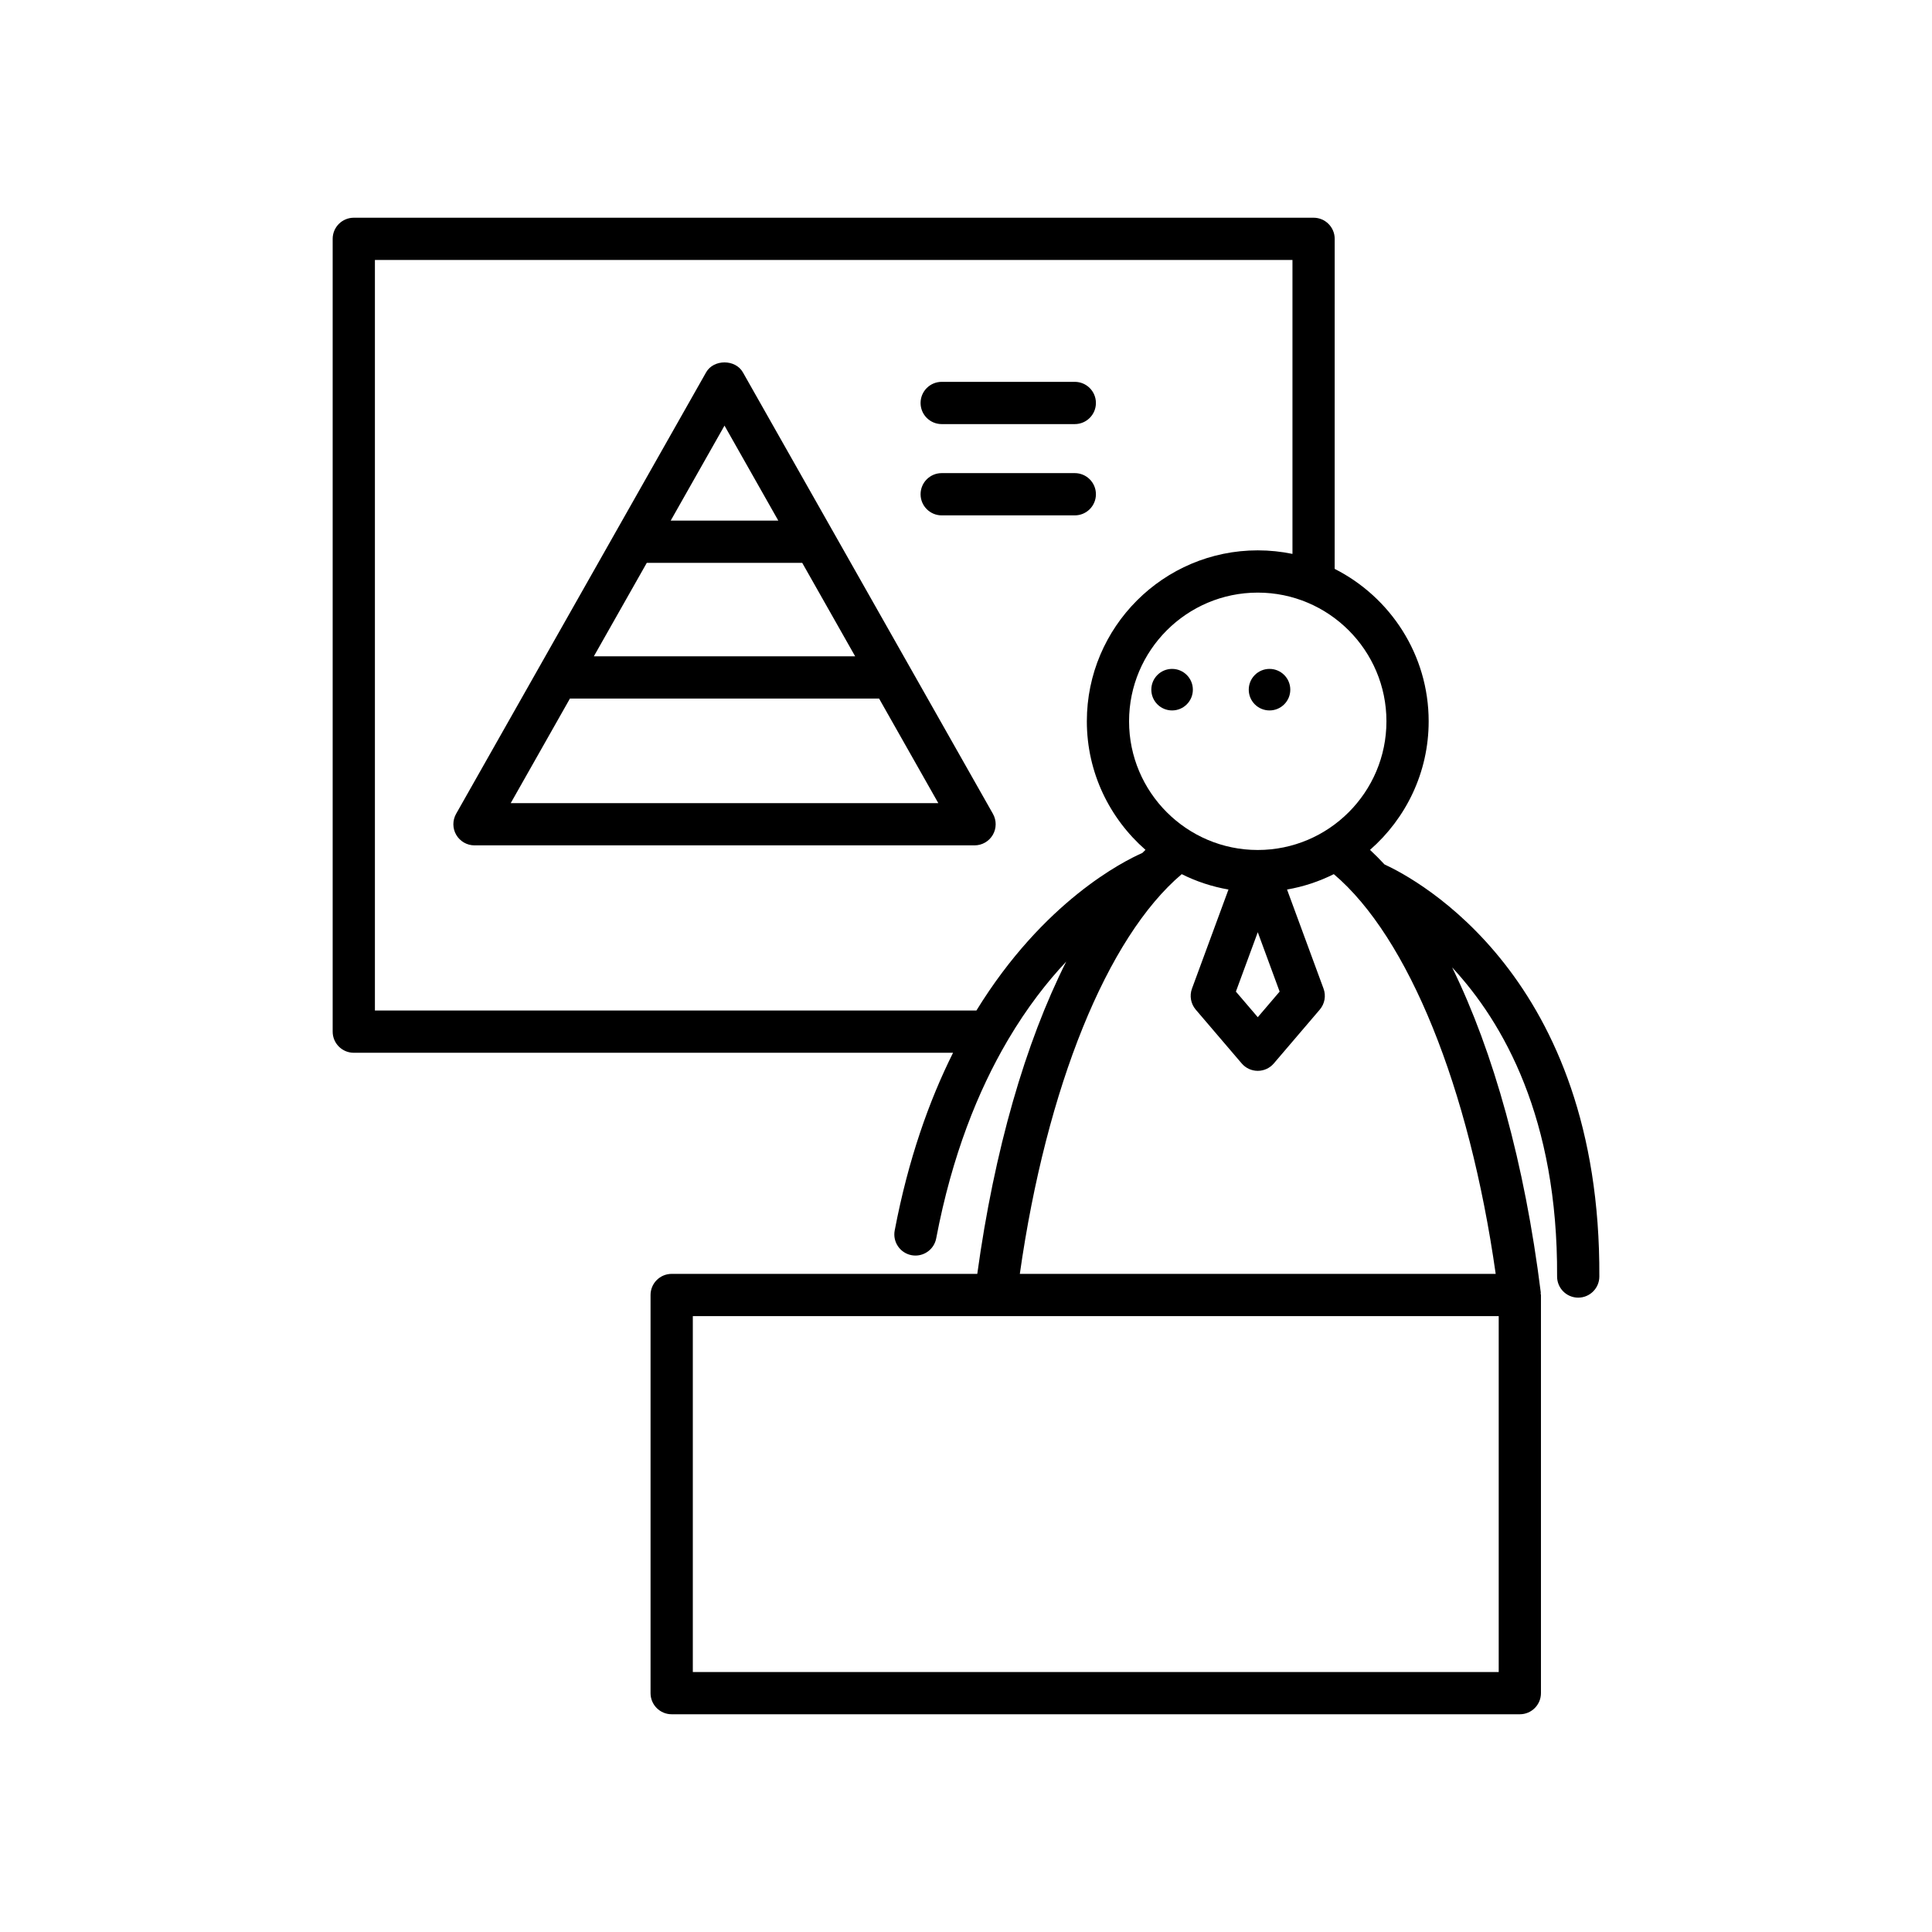<?xml version="1.0" encoding="UTF-8"?>
<!-- Uploaded to: ICON Repo, www.svgrepo.com, Generator: ICON Repo Mixer Tools -->
<svg fill="#000000" width="800px" height="800px" version="1.1" viewBox="144 144 512 512" xmlns="http://www.w3.org/2000/svg">
 <g>
  <path d="m460.12 326.77c0 3.043-2.465 5.504-5.504 5.504-3.039 0-5.504-2.461-5.504-5.504 0-3.039 2.465-5.504 5.504-5.504 3.039 0 5.504 2.465 5.504 5.504"/>
  <path d="m485.94 326.77c0 3.043-2.465 5.504-5.504 5.504-3.043 0-5.504-2.461-5.504-5.504 0-3.039 2.461-5.504 5.504-5.504 3.039 0 5.504 2.465 5.504 5.504"/>
  <path d="m322 481.59c-3.09 0-5.598 2.504-5.598 5.598v105.51c0 3.094 2.508 5.598 5.598 5.598h224.77c3.09 0 5.598-2.504 5.598-5.598v-105.51c0-0.129-0.062-0.234-0.074-0.359-0.008-0.113 0.043-0.219 0.027-0.332-4.25-34.07-12.5-63.719-23.488-86.121 13.598 14.633 28.027 40.02 27.812 81.887-0.016 3.09 2.477 5.609 5.566 5.625h0.031c3.078 0 5.582-2.488 5.598-5.57 0.406-79.395-48.406-105.32-56.938-109.24-1.258-1.367-2.539-2.637-3.836-3.852 9.504-8.312 15.543-20.488 15.543-34.074 0-17.641-10.156-32.918-24.91-40.395l0.008-87.461c0-3.094-2.508-5.598-5.598-5.598h-254.35c-3.09 0-5.598 2.504-5.598 5.598v210.1c0 3.094 2.508 5.598 5.598 5.598h158.81c-6.348 12.715-11.867 28.207-15.465 47.09-0.578 3.039 1.414 5.969 4.453 6.551 0.352 0.066 0.707 0.098 1.051 0.098 2.637 0 4.984-1.871 5.492-4.547 4.207-22.098 11.141-39.148 18.812-52.246 0.082-0.156 0.195-0.289 0.262-0.453 5.008-8.469 10.316-15.273 15.391-20.664-10.832 21.504-19.062 49.98-23.578 82.766zm189.42-146.44c0 18.805-15.297 34.105-34.102 34.105s-34.105-15.301-34.105-34.105c0-18.805 15.297-34.102 34.105-34.102 18.805 0 34.102 15.297 34.102 34.102zm-28.305 71.633-5.793 6.785-5.797-6.785 5.797-15.734zm-80.359 5.019h-159.4v-198.91h243.16v77.898c-2.969-0.613-6.043-0.941-9.191-0.941-24.977 0-45.301 20.32-45.301 45.297 0 13.586 6.043 25.762 15.543 34.074-0.285 0.266-0.566 0.555-0.852 0.832-4.934 2.164-26.152 12.793-43.957 41.746zm54.406-36.145c3.856 1.926 8.012 3.316 12.395 4.078l-9.672 26.254c-0.699 1.902-0.316 4.027 0.996 5.57l12.184 14.262c1.062 1.246 2.617 1.961 4.254 1.961s3.191-0.715 4.254-1.961l12.18-14.262c1.316-1.543 1.699-3.668 0.996-5.57l-9.668-26.254c4.379-0.762 8.535-2.148 12.391-4.078 19.75 16.715 35.859 56.418 42.902 105.93l-126.11 0.004c7.047-49.516 23.152-89.219 42.902-105.93zm84.012 117.13v94.316h-213.57v-94.316z"/>
  <path d="m340.87 242.67c-1.984-3.508-7.758-3.508-9.742 0l-66.254 117c-0.98 1.734-0.969 3.859 0.035 5.582 1.004 1.715 2.844 2.777 4.836 2.777h132.52c1.992 0 3.832-1.059 4.836-2.777 1.004-1.723 1.016-3.848 0.035-5.582zm-4.871 14.121 14.258 25.176h-28.512zm-20.594 36.371h41.191l14.031 24.773h-69.254zm-36.059 63.676 15.688-27.707h81.934l15.691 27.707z"/>
  <path d="m393.56 256.39h35.27c3.09 0 5.598-2.504 5.598-5.598s-2.508-5.598-5.598-5.598h-35.27c-3.09 0-5.598 2.504-5.598 5.598s2.508 5.598 5.598 5.598z"/>
  <path d="m434.43 274.98c0-3.094-2.508-5.598-5.598-5.598h-35.27c-3.09 0-5.598 2.504-5.598 5.598s2.508 5.598 5.598 5.598h35.27c3.09 0 5.598-2.504 5.598-5.598z"/>
 </g>
</svg>